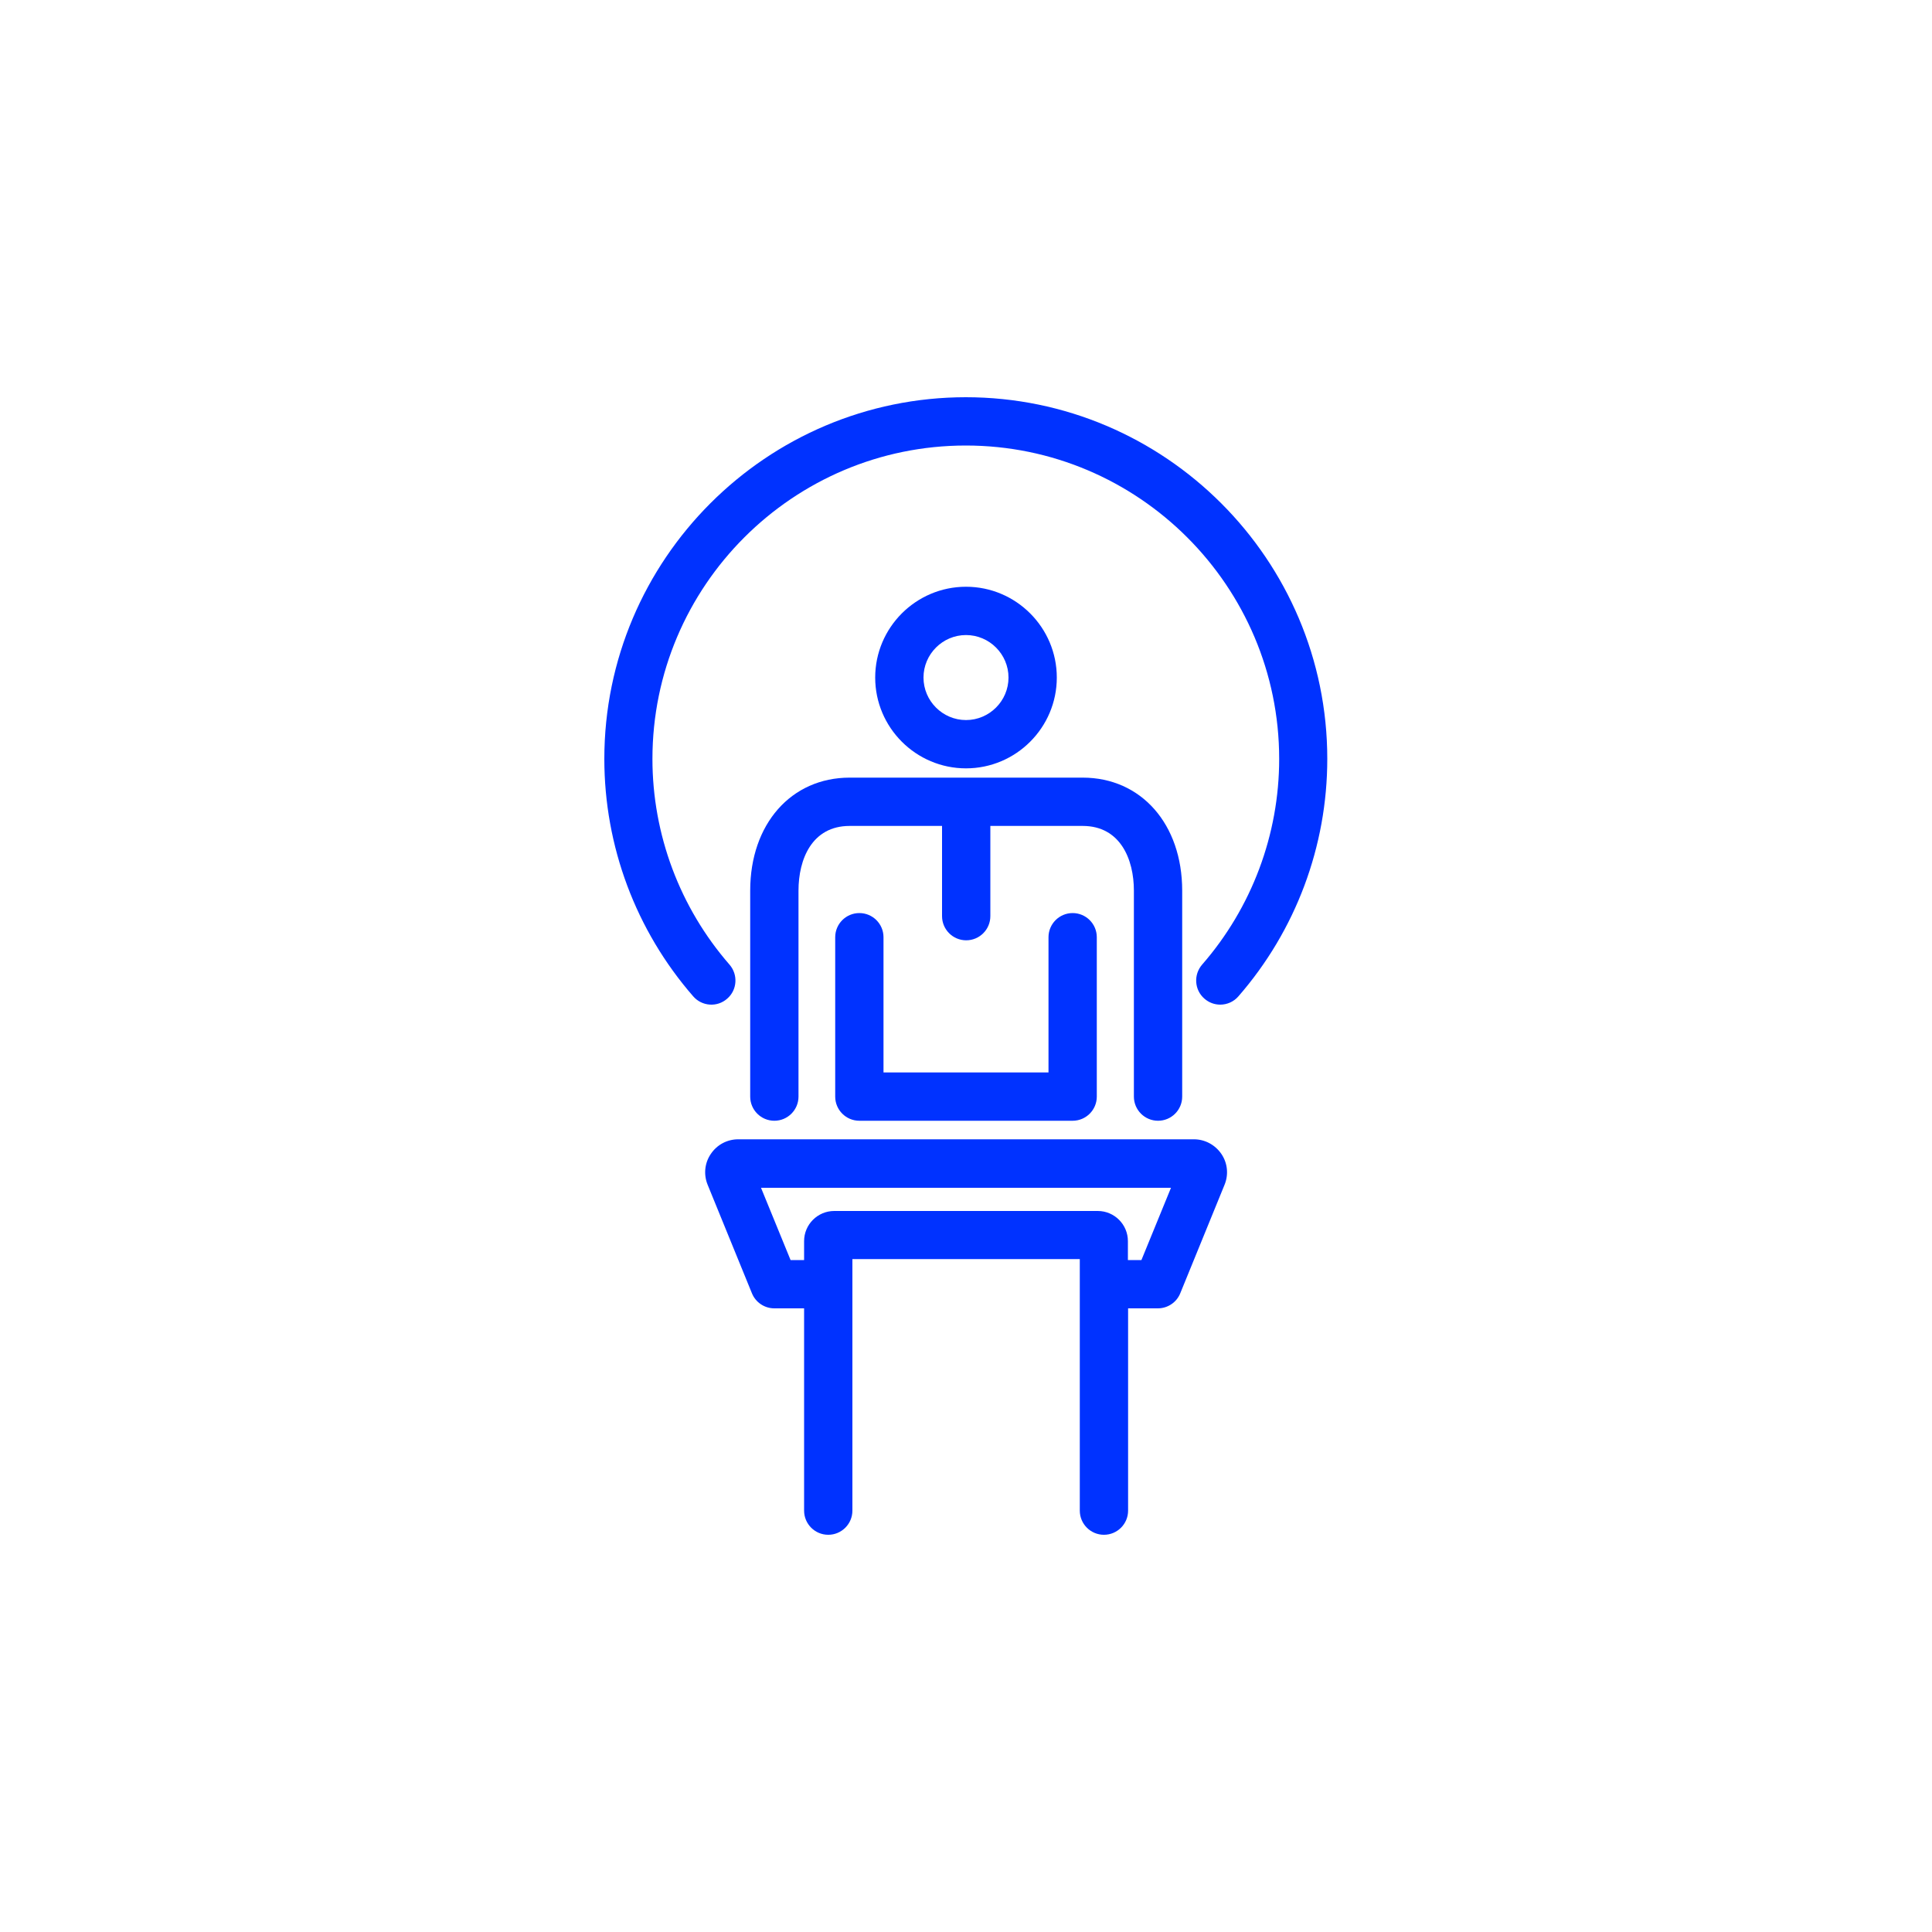 <svg width="100" height="100" viewBox="0 0 100 100" fill="none" xmlns="http://www.w3.org/2000/svg">
<path d="M54.7 35.07C54.7 32.48 52.59 30.37 50 30.37C47.41 30.37 45.3 32.48 45.3 35.07C45.3 37.66 47.41 39.77 50 39.77C52.59 39.77 54.7 37.66 54.7 35.07ZM47.8 35.07C47.8 33.86 48.79 32.87 50 32.87C51.21 32.87 52.2 33.86 52.2 35.07C52.2 36.28 51.21 37.27 50 37.27C48.79 37.27 47.8 36.28 47.8 35.07Z" fill="#0032FF"/>
<path d="M44.48 47.26C43.79 47.26 43.23 47.82 43.23 48.51V56.76C43.23 57.45 43.79 58.01 44.48 58.01H55.52C56.21 58.01 56.77 57.45 56.77 56.76V48.51C56.77 47.82 56.21 47.26 55.52 47.26C54.83 47.26 54.27 47.82 54.27 48.51V55.51H45.73V48.51C45.73 47.82 45.17 47.26 44.48 47.26Z" fill="#0032FF"/>
<path d="M38.83 46.1V56.76C38.83 57.45 39.39 58.01 40.08 58.01C40.77 58.01 41.33 57.45 41.33 56.76V46.1C41.33 44.48 42.02 42.75 43.98 42.75H48.76V47.42C48.76 48.11 49.32 48.67 50.01 48.67C50.7 48.67 51.26 48.11 51.26 47.42V42.75H56.04C57.99 42.75 58.69 44.48 58.69 46.1V56.76C58.69 57.45 59.25 58.01 59.94 58.01C60.63 58.01 61.19 57.45 61.19 56.76V46.1C61.19 42.66 59.07 40.25 56.04 40.25H43.98C40.95 40.25 38.83 42.65 38.83 46.1Z" fill="#0032FF"/>
<path d="M61.78 58.97H38.21C37.64 58.97 37.11 59.25 36.79 59.73C36.47 60.2 36.41 60.8 36.63 61.33L38.92 66.94C39.11 67.41 39.57 67.72 40.08 67.72H41.62V78.19C41.62 78.88 42.18 79.44 42.87 79.44C43.56 79.44 44.12 78.88 44.12 78.19V65.17H55.89V78.19C55.89 78.88 56.45 79.44 57.14 79.44C57.83 79.44 58.39 78.88 58.39 78.19V67.72H59.93C60.44 67.72 60.9 67.41 61.09 66.94L63.38 61.33C63.6 60.8 63.54 60.2 63.22 59.73C62.9 59.26 62.37 58.97 61.8 58.97H61.78ZM59.08 65.22H58.38V64.24C58.38 63.38 57.68 62.68 56.82 62.68H43.18C42.32 62.68 41.62 63.38 41.62 64.24V65.22H40.92L39.39 61.48H60.61L59.08 65.22Z" fill="#0032FF"/>
<path d="M50 20.56C39.68 20.56 31.28 28.96 31.28 39.28C31.28 43.8 32.91 48.16 35.88 51.57C36.33 52.09 37.12 52.15 37.64 51.69C38.16 51.24 38.21 50.45 37.76 49.93C35.19 46.98 33.77 43.2 33.77 39.28C33.77 30.33 41.05 23.06 49.99 23.06C58.93 23.06 66.21 30.34 66.21 39.28C66.21 43.2 64.79 46.98 62.22 49.93C61.77 50.45 61.82 51.24 62.34 51.69C62.58 51.9 62.87 52 63.16 52C63.51 52 63.86 51.85 64.1 51.57C67.07 48.16 68.7 43.8 68.7 39.28C68.7 28.96 60.3 20.56 49.98 20.56H50Z" fill="#0032FF"/>
</svg>
